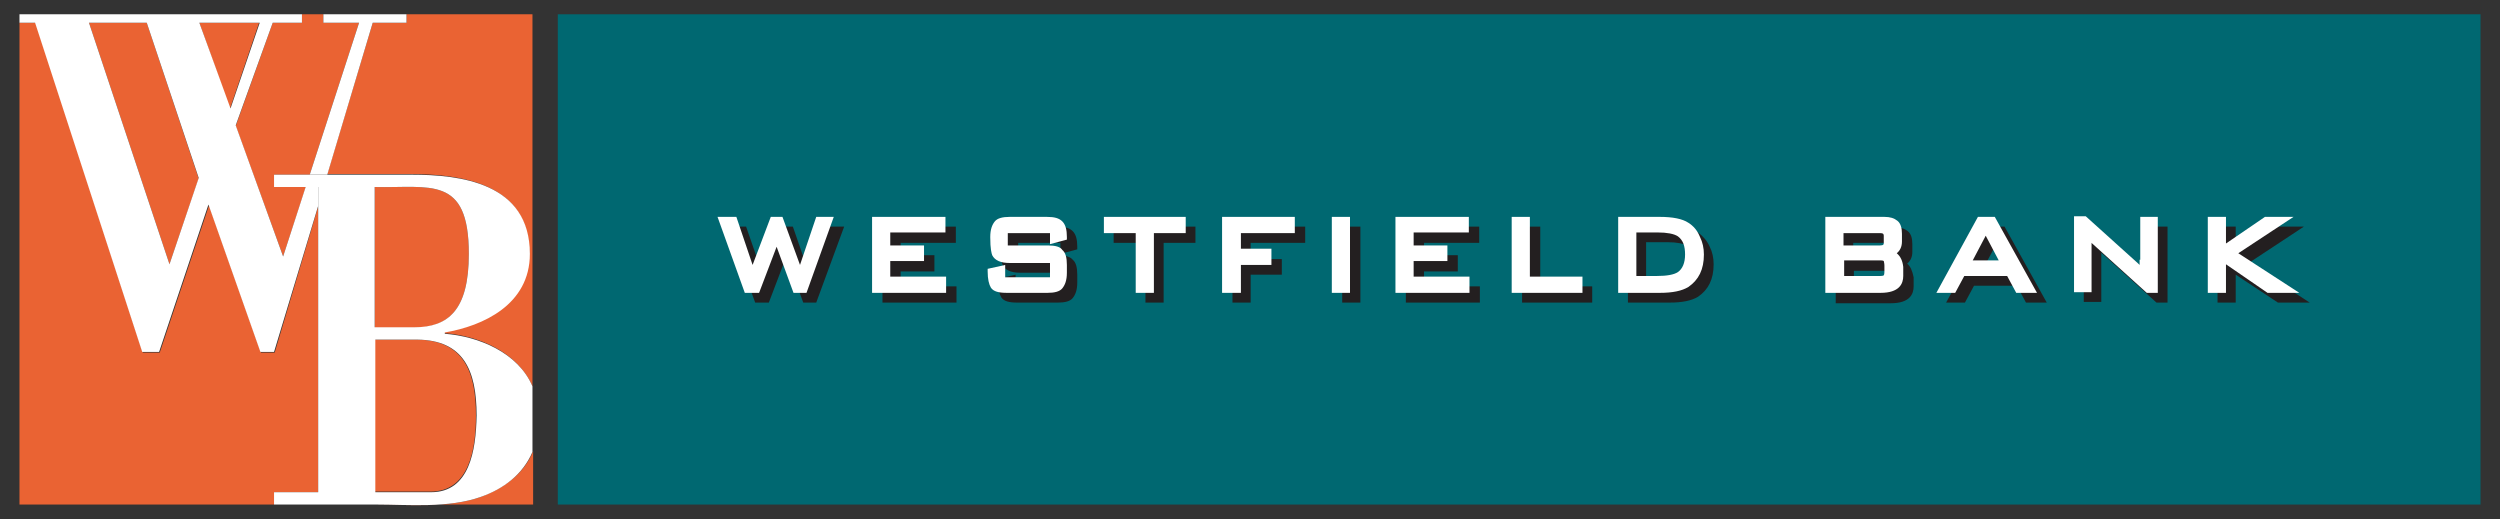 <?xml version="1.0" encoding="utf-8"?>
<!-- Generator: Adobe Illustrator 25.4.6, SVG Export Plug-In . SVG Version: 6.00 Build 0)  -->
<svg version="1.1" id="Layer_1" xmlns="http://www.w3.org/2000/svg" xmlns:xlink="http://www.w3.org/1999/xlink" x="0px" y="0px"
	 viewBox="0 0 385 80" style="enable-background:new 0 0 385 80;" xml:space="preserve">
<rect x="0" y="0" width="385" height="80" fill="#333333" stroke="none"/>
<style type="text/css">
	.st0{fill:#006871;}
	.st1{fill:#231F20;}
	.st2{fill:#FFFFFF;}
	.st3{fill:#EA6333;}
</style>
<g>
	<rect x="85.9" y="2.2" class="st0" width="296.1" height="75.5"/>
	<g>
		<g>
			<polygon class="st1" points="124.7,42.4 122.1,34.9 120.3,34.9 117.5,42.4 114.9,34.9 112,34.9 116.3,46.6 118.4,46.6 
				121.1,39.5 123.7,46.6 125.7,46.6 130,34.9 127.3,34.9 			"/>
			<polygon class="st1" points="138.7,41.8 143.9,41.8 143.9,39.3 138.7,39.3 138.7,37.4 147.2,37.4 147.2,34.9 135.9,34.9 
				135.9,46.6 147.3,46.6 147.3,44.1 138.7,44.1 			"/>
			<path class="st1" d="M163,39.3h-6.2v-1.9h6.5v1.7l2.6-0.7V38c0-1.1-0.2-1.9-0.7-2.4s-1.2-0.7-2.4-0.7h-5.7
				c-1.1,0-1.9,0.2-2.3,0.7c-0.4,0.5-0.7,1.2-0.7,2.4c0,1.9,0.2,2.5,0.3,2.8c0.4,0.8,1.3,1.2,2.7,1.2h6.2v2.2h-6.9v-1.9l-2.7,0.6
				v0.4c0,1.2,0.2,2,0.5,2.5c0.4,0.6,1.2,0.8,2.5,0.8h6.2c1.1,0,1.9-0.2,2.3-0.7c0.4-0.5,0.7-1.2,0.7-2.4v-1.2
				c0-1.1-0.2-1.9-0.7-2.3C164.9,39.6,164.1,39.3,163,39.3z"/>
			<polygon class="st1" points="171.5,37.4 176.4,37.4 176.4,46.6 179.2,46.6 179.2,37.4 184.1,37.4 184.1,34.9 171.5,34.9 			"/>
			<polygon class="st1" points="189.8,46.6 192.6,46.6 192.6,42.3 197.4,42.3 197.4,39.9 192.6,39.9 192.6,37.4 201,37.4 201,34.9 
				189.8,34.9 			"/>
			<rect x="206.7" y="34.9" class="st1" width="2.8" height="11.7"/>
			<polygon class="st1" points="219.3,41.8 224.5,41.8 224.5,39.3 219.3,39.3 219.3,37.4 227.8,37.4 227.8,34.9 216.5,34.9 
				216.5,46.6 227.9,46.6 227.9,44.1 219.3,44.1 			"/>
			<polygon class="st1" points="237.2,34.9 234.4,34.9 234.4,46.6 245.2,46.6 245.2,44.1 237.2,44.1 			"/>
			<path class="st1" d="M261.5,35.8L261.5,35.8c-0.9-0.6-2.4-0.9-4.4-0.9h-6.4v11.7h6.4c2,0,3.4-0.3,4.4-0.9c1.6-1.1,2.4-2.7,2.4-5
				c0-1-0.2-1.9-0.6-2.7C262.9,37.1,262.3,36.4,261.5,35.8z M261.1,40.7c0,1.3-0.4,2.2-1.1,2.7c-0.6,0.4-1.7,0.6-3.2,0.6h-3.3v-6.7
				h3.3c1.4,0,2.5,0.2,3.1,0.6C260.7,38.5,261.1,39.4,261.1,40.7z"/>
			<path class="st1" d="M293.7,40.6c0.5-0.4,0.8-1,0.8-1.8v-1.2c0-0.9-0.2-1.6-0.7-2s-1.1-0.6-2-0.6h-9.1v11.7h8.5
				c2.9,0,3.5-1.4,3.5-2.6v-1.4C294.5,41.7,294.2,41,293.7,40.6z M291.7,42.5v0.9c0,0.5-0.1,0.6-0.1,0.6s-0.1,0.1-0.5,0.1h-5.6v-2.4
				h5.6c0.4,0,0.5,0.1,0.5,0.1C291.6,41.9,291.7,42,291.7,42.5z M285.4,39.3v-1.9h5.6c0.4,0,0.5,0.1,0.5,0.1s0.1,0.1,0.1,0.3v1.1
				c0,0.2,0,0.4-0.6,0.4C291,39.3,285.4,39.3,285.4,39.3z"/>
			<path class="st1" d="M306.1,34.9l-6.4,11.7h2.9L304,44h6.6l1.4,2.6h3.2l-6.5-11.7C308.7,34.9,306.1,34.9,306.1,34.9z M309.3,41.6
				h-4l2-3.8L309.3,41.6z"/>
			<path class="st1" d="M331,41.5c0,0.3,0,0.6,0,0.8c-0.1-0.1-0.1-0.1-0.2-0.2l-8.1-7.3h-1.8v11.7h2.7v-6.9c0-0.2,0-0.5,0-0.7
				l0.1,0.1l8.4,7.6h1.7V34.9H331V41.5z"/>
			<polygon class="st1" points="346.3,40.5 354.8,34.9 350.3,34.9 344.3,39 344.3,34.9 341.5,34.9 341.5,46.6 344.3,46.6 
				344.3,42.3 350.8,46.6 355.7,46.6 			"/>
		</g>
		<g>
			<polygon class="st2" points="123.2,40.8 120.5,33.4 118.7,33.4 115.9,40.8 113.4,33.4 110.5,33.4 114.7,45.1 116.9,45.1 
				119.6,38 122.2,45.1 124.2,45.1 128.4,33.4 125.7,33.4 			"/>
			<polygon class="st2" points="137.1,40.2 142.3,40.2 142.3,37.8 137.1,37.8 137.1,35.8 145.6,35.8 145.6,33.4 134.3,33.4 
				134.3,45.1 145.7,45.1 145.7,42.6 137.1,42.6 			"/>
			<path class="st2" d="M161.4,37.8h-6.2v-1.9h6.5v1.7l2.6-0.7v-0.4c0-1.1-0.2-1.9-0.7-2.4s-1.2-0.7-2.4-0.7h-5.7
				c-1.1,0-1.9,0.2-2.3,0.7c-0.4,0.5-0.7,1.2-0.7,2.4c0,1.9,0.2,2.5,0.3,2.8c0.4,0.8,1.3,1.2,2.7,1.2h6.2v2.2h-6.9v-1.9l-2.7,0.6
				v0.4c0,1.2,0.2,2,0.5,2.5c0.4,0.6,1.2,0.8,2.5,0.8h6.2c1.1,0,1.9-0.2,2.3-0.7c0.4-0.5,0.7-1.2,0.7-2.4v-1.2
				c0-1.1-0.2-1.9-0.7-2.3C163.3,38,162.5,37.8,161.4,37.8z"/>
			<polygon class="st2" points="170,35.9 174.9,35.9 174.9,45.1 177.7,45.1 177.7,35.9 182.6,35.9 182.6,33.4 170,33.4 			"/>
			<polygon class="st2" points="188.2,45.1 191.1,45.1 191.1,40.8 195.8,40.8 195.8,38.3 191.1,38.3 191.1,35.9 199.4,35.9 
				199.4,33.4 188.2,33.4 			"/>
			<rect x="205.1" y="33.4" class="st2" width="2.8" height="11.7"/>
			<polygon class="st2" points="217.7,40.2 222.9,40.2 222.9,37.8 217.7,37.8 217.7,35.8 226.2,35.8 226.2,33.4 214.9,33.4 
				214.9,45.1 226.3,45.1 226.3,42.6 217.7,42.6 			"/>
			<polygon class="st2" points="235.6,33.4 232.8,33.4 232.8,45.1 243.7,45.1 243.7,42.6 235.6,42.6 			"/>
			<path class="st2" d="M260,34.3L260,34.3c-0.9-0.6-2.4-0.9-4.4-0.9h-6.4v11.7h6.4c2,0,3.4-0.3,4.4-0.9c1.6-1.1,2.4-2.7,2.4-5
				c0-1-0.2-1.9-0.6-2.7C261.4,35.5,260.8,34.8,260,34.3z M259.5,39.2c0,1.3-0.4,2.2-1.1,2.7c-0.6,0.4-1.7,0.6-3.2,0.6H252v-6.7h3.3
				c1.4,0,2.5,0.2,3.1,0.6C259.2,37,259.5,37.9,259.5,39.2z"/>
			<path class="st2" d="M292.1,39c0.5-0.4,0.8-1,0.8-1.8V36c0-0.9-0.2-1.6-0.7-2s-1.1-0.6-2-0.6h-9.1v11.7h8.5
				c2.9,0,3.5-1.4,3.5-2.6v-1.4C293,40.2,292.7,39.5,292.1,39z M290.2,40.9v0.9c0,0.5-0.1,0.6-0.1,0.6s-0.1,0.1-0.5,0.1H284v-2.4
				h5.6c0.4,0,0.5,0.1,0.5,0.1C290.1,40.3,290.2,40.5,290.2,40.9z M283.9,37.8v-1.9h5.6c0.4,0,0.5,0.1,0.5,0.1s0.1,0.1,0.1,0.3v1.1
				c0,0.2,0,0.4-0.6,0.4C289.5,37.8,283.9,37.8,283.9,37.8z"/>
			<path class="st2" d="M304.6,33.4l-6.4,11.7h2.9l1.4-2.6h6.6l1.4,2.6h3.2l-6.5-11.7H304.6z M307.8,40.1h-4l2-3.8L307.8,40.1z"/>
			<path class="st2" d="M329.5,40c0,0.3,0,0.6,0,0.8c-0.1-0.1-0.1-0.1-0.2-0.2l-8.1-7.3h-1.8V45h2.7v-6.9c0-0.2,0-0.5,0-0.7l0.1,0.1
				l8.4,7.6h1.7V33.4h-2.7V40H329.5z"/>
			<polygon class="st2" points="344.7,39 353.2,33.4 348.8,33.4 342.8,37.5 342.8,33.4 340,33.4 340,45.1 342.8,45.1 342.8,40.7 
				349.2,45.1 354.1,45.1 			"/>
		</g>
	</g>
	<g>
		<path class="st3" d="M64.2,52.3h-6.5v23.4h8.6c5.9,0,7-6.4,7-11.7C73.3,56.9,71.2,52.4,64.2,52.3z"/>
		<polygon class="st3" points="42,3.5 36.3,19.4 43.6,39.5 47.1,28.8 42.2,28.8 42.2,26.9 47.7,26.9 55.3,3.5 49.8,3.5 49.8,2.2 
			46.5,2.2 46.5,3.5 		"/>
		<path class="st3" d="M72.2,39.1c0-12.2-6-10.1-14.5-10.3v21.7h6.1C69,50.4,72.2,47.8,72.2,39.1z"/>
		<path class="st3" d="M57.4,3.5l-7,23.3h12.8c7.5,0,18.3,1.3,18.3,12.2c0,7.8-7.2,11.1-13.1,12.1v0.2c5.3,0.4,11.3,2.9,13.6,8.2
			V2.2H62.6v1.3H57.4z"/>
		<path class="st3" d="M74.1,76.5c-5,1.8-11.3,1.2-16.1,1.2H42.2v-1.9H49v-44l-6.7,22.5h-2.1l-8-22.7l-7.6,22.7H22L5.5,3.5H3v74.2
			h79.1v-8.2C80.6,73.1,77.5,75.2,74.1,76.5z"/>
		<polygon class="st3" points="30.6,27.5 22.6,3.5 13.7,3.5 26.1,40.7 		"/>
		<polygon class="st3" points="39.9,3.5 30.7,3.5 35.4,16.8 		"/>
		<g>
			<path class="st2" d="M43.6,39.5l-7.3-20.2L42,3.5h4.5V2.2H3v1.3h2.4l16.5,50.7h2.6l7.6-22.7l8,22.7h2.1L49,31.7v-3h-1.9
				L43.6,39.5z M26.1,40.7L13.7,3.5h8.9l8,23.9L26.1,40.7z M30.7,3.5H40l-4.5,13.2L30.7,3.5z"/>
			<polygon class="st2" points="49.8,2.2 49.8,3.5 55.3,3.5 47.7,26.9 50.4,26.9 57.4,3.5 62.6,3.5 62.6,2.2 			"/>
		</g>
		<path class="st2" d="M68.5,51.4v-0.2c5.9-1,13.1-4.3,13.1-12.1c0-11-10.8-12.2-18.3-12.2H50.4h-2.7h-5.5v1.9h4.9H49v3v44h-6.8v1.9
			H58c4.8,0,11.1,0.6,16.1-1.2c3.4-1.2,6.4-3.4,7.9-6.9V59.5C79.8,54.3,73.7,51.8,68.5,51.4z M57.7,28.8c8.5,0.2,14.5-1.9,14.5,10.3
			c0,8.7-3.2,11.3-8.4,11.3h-6.1C57.7,50.4,57.7,28.8,57.7,28.8z M66.4,75.8h-8.6V52.3h6.5c7,0.1,9.1,4.6,9.1,11.7
			C73.3,69.4,72.3,75.8,66.4,75.8z"/>
	</g>
</g>
</svg>
